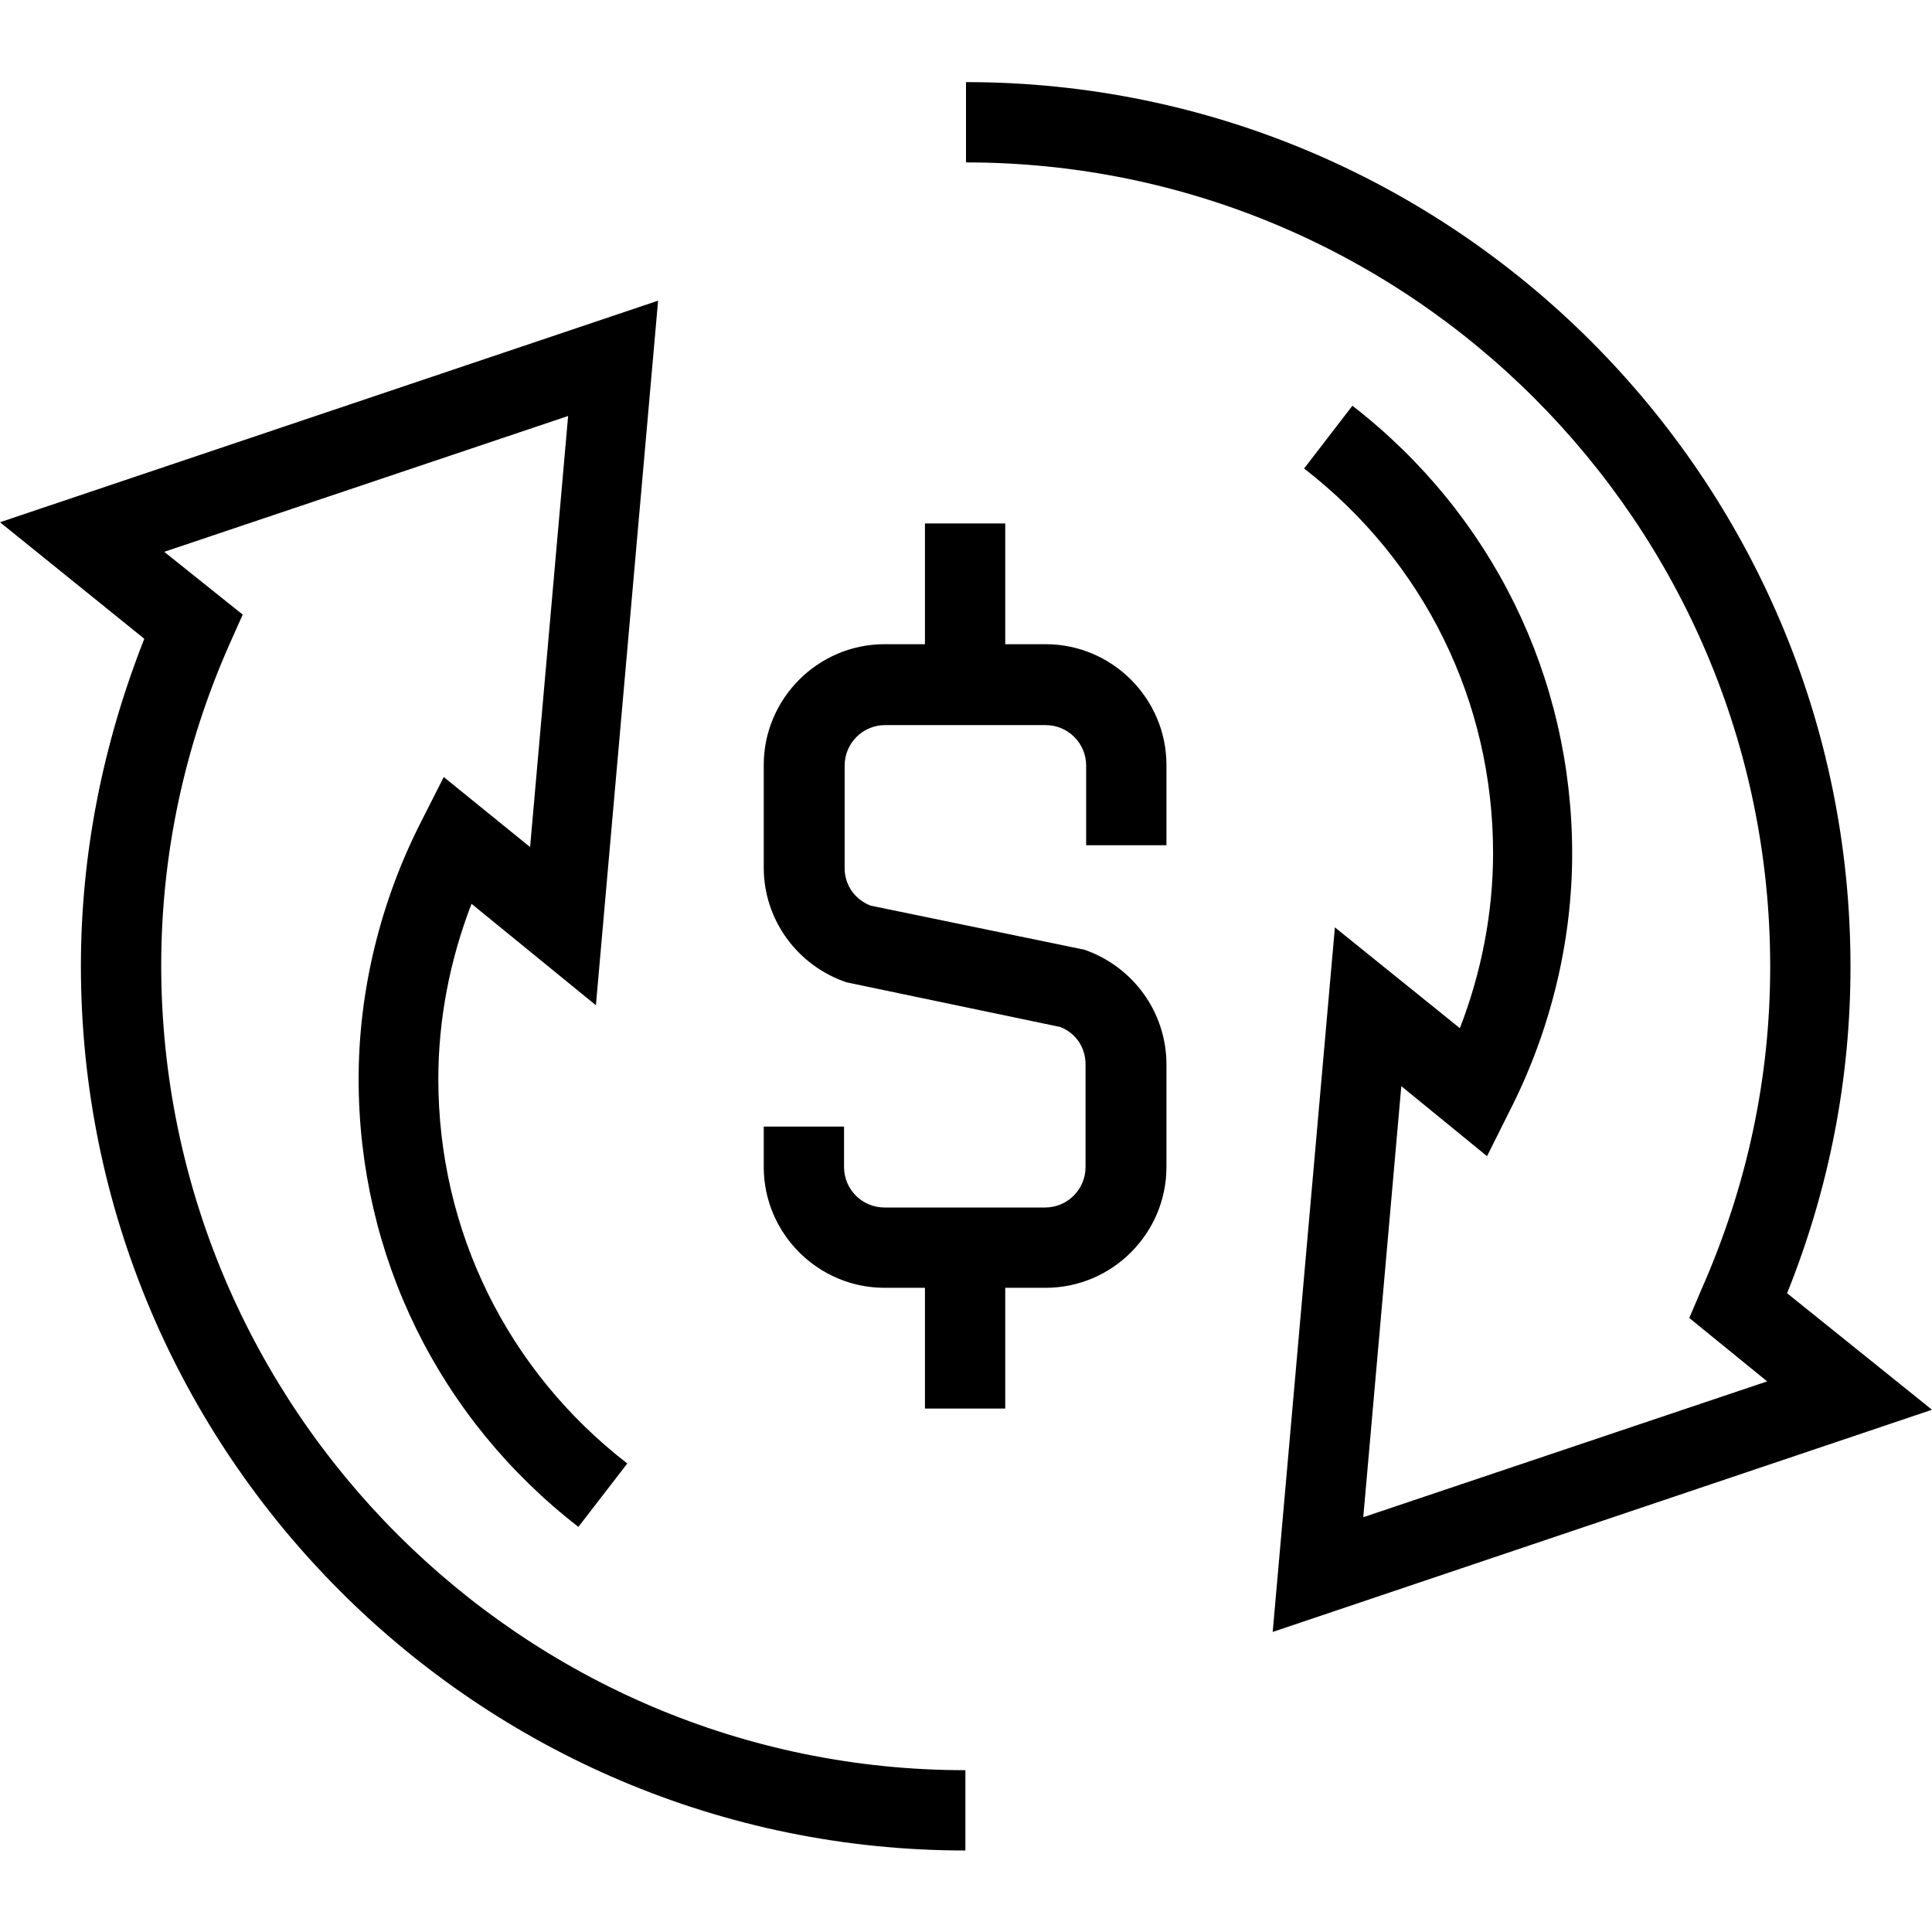 <?xml version="1.0" encoding="utf-8"?>
<!-- Generator: Adobe Illustrator 23.0.0, SVG Export Plug-In . SVG Version: 6.00 Build 0)  -->
<svg version="1.1" id="Layer_1" xmlns="http://www.w3.org/2000/svg" xmlns:xlink="http://www.w3.org/1999/xlink" x="0px" y="0px"
	 viewBox="0 0 32 32" style="enable-background:new 0 0 32 32;" xml:space="preserve">
<path d="M17.32,10.67h-0.67v-2h-1.33v2h-0.67c-1.1,0-2,0.9-2,2v1.7c0,0.86,0.55,1.62,1.37,1.9l3.54,0.74
	c0.26,0.1,0.42,0.34,0.42,0.62v1.7c0,0.37-0.3,0.67-0.67,0.67h-2.66c-0.37,0-0.67-0.3-0.67-0.67v-0.67h-1.33v0.67c0,1.1,0.9,2,2,2
	h0.67v2h1.33v-2h0.67c1.1,0,2-0.9,2-2v-1.7c0-0.86-0.55-1.62-1.36-1.9L14.42,15c-0.26-0.1-0.43-0.34-0.43-0.62v-1.7
	c0-0.37,0.3-0.67,0.67-0.67h2.66c0.37,0,0.67,0.3,0.67,0.67V14h1.33v-1.33C19.32,11.57,18.42,10.67,17.32,10.67L17.32,10.67z
	 M2.67,16c0-1.84,0.38-3.64,1.14-5.35l0.21-0.47L2.72,9.14l6.69-2.25l-0.63,7.14l-1.43-1.16L6.98,13.6
	c-0.68,1.33-1.04,2.81-1.04,4.27c0,2.93,1.33,5.63,3.64,7.42l0.81-1.05c-1.99-1.54-3.13-3.86-3.13-6.37c0-0.98,0.19-1.97,0.55-2.9
	l2.06,1.68l1.03-11.67L0,8.65l2.39,1.93C1.7,12.33,1.34,14.15,1.34,16c0,8.08,6.57,14.65,14.65,14.65v-1.33
	C8.65,29.32,2.68,23.34,2.67,16L2.67,16z M22.11,15.36l-1.03,11.67L32,23.35l-2.4-1.93c0.7-1.74,1.05-3.56,1.05-5.41
	c0-8.08-6.57-14.65-14.65-14.65v1.33c7.34,0,13.32,5.97,13.32,13.32c0,1.84-0.38,3.63-1.14,5.35l-0.2,0.47l1.29,1.05l-6.69,2.25
	l0.63-7.14l1.42,1.16l0.37-0.74c0.68-1.33,1.04-2.81,1.04-4.27c0-2.93-1.33-5.63-3.64-7.42L21.6,7.76c1.99,1.54,3.13,3.86,3.13,6.37
	c0,0.98-0.19,1.97-0.55,2.9L22.11,15.36L22.11,15.36z"/>
</svg>

